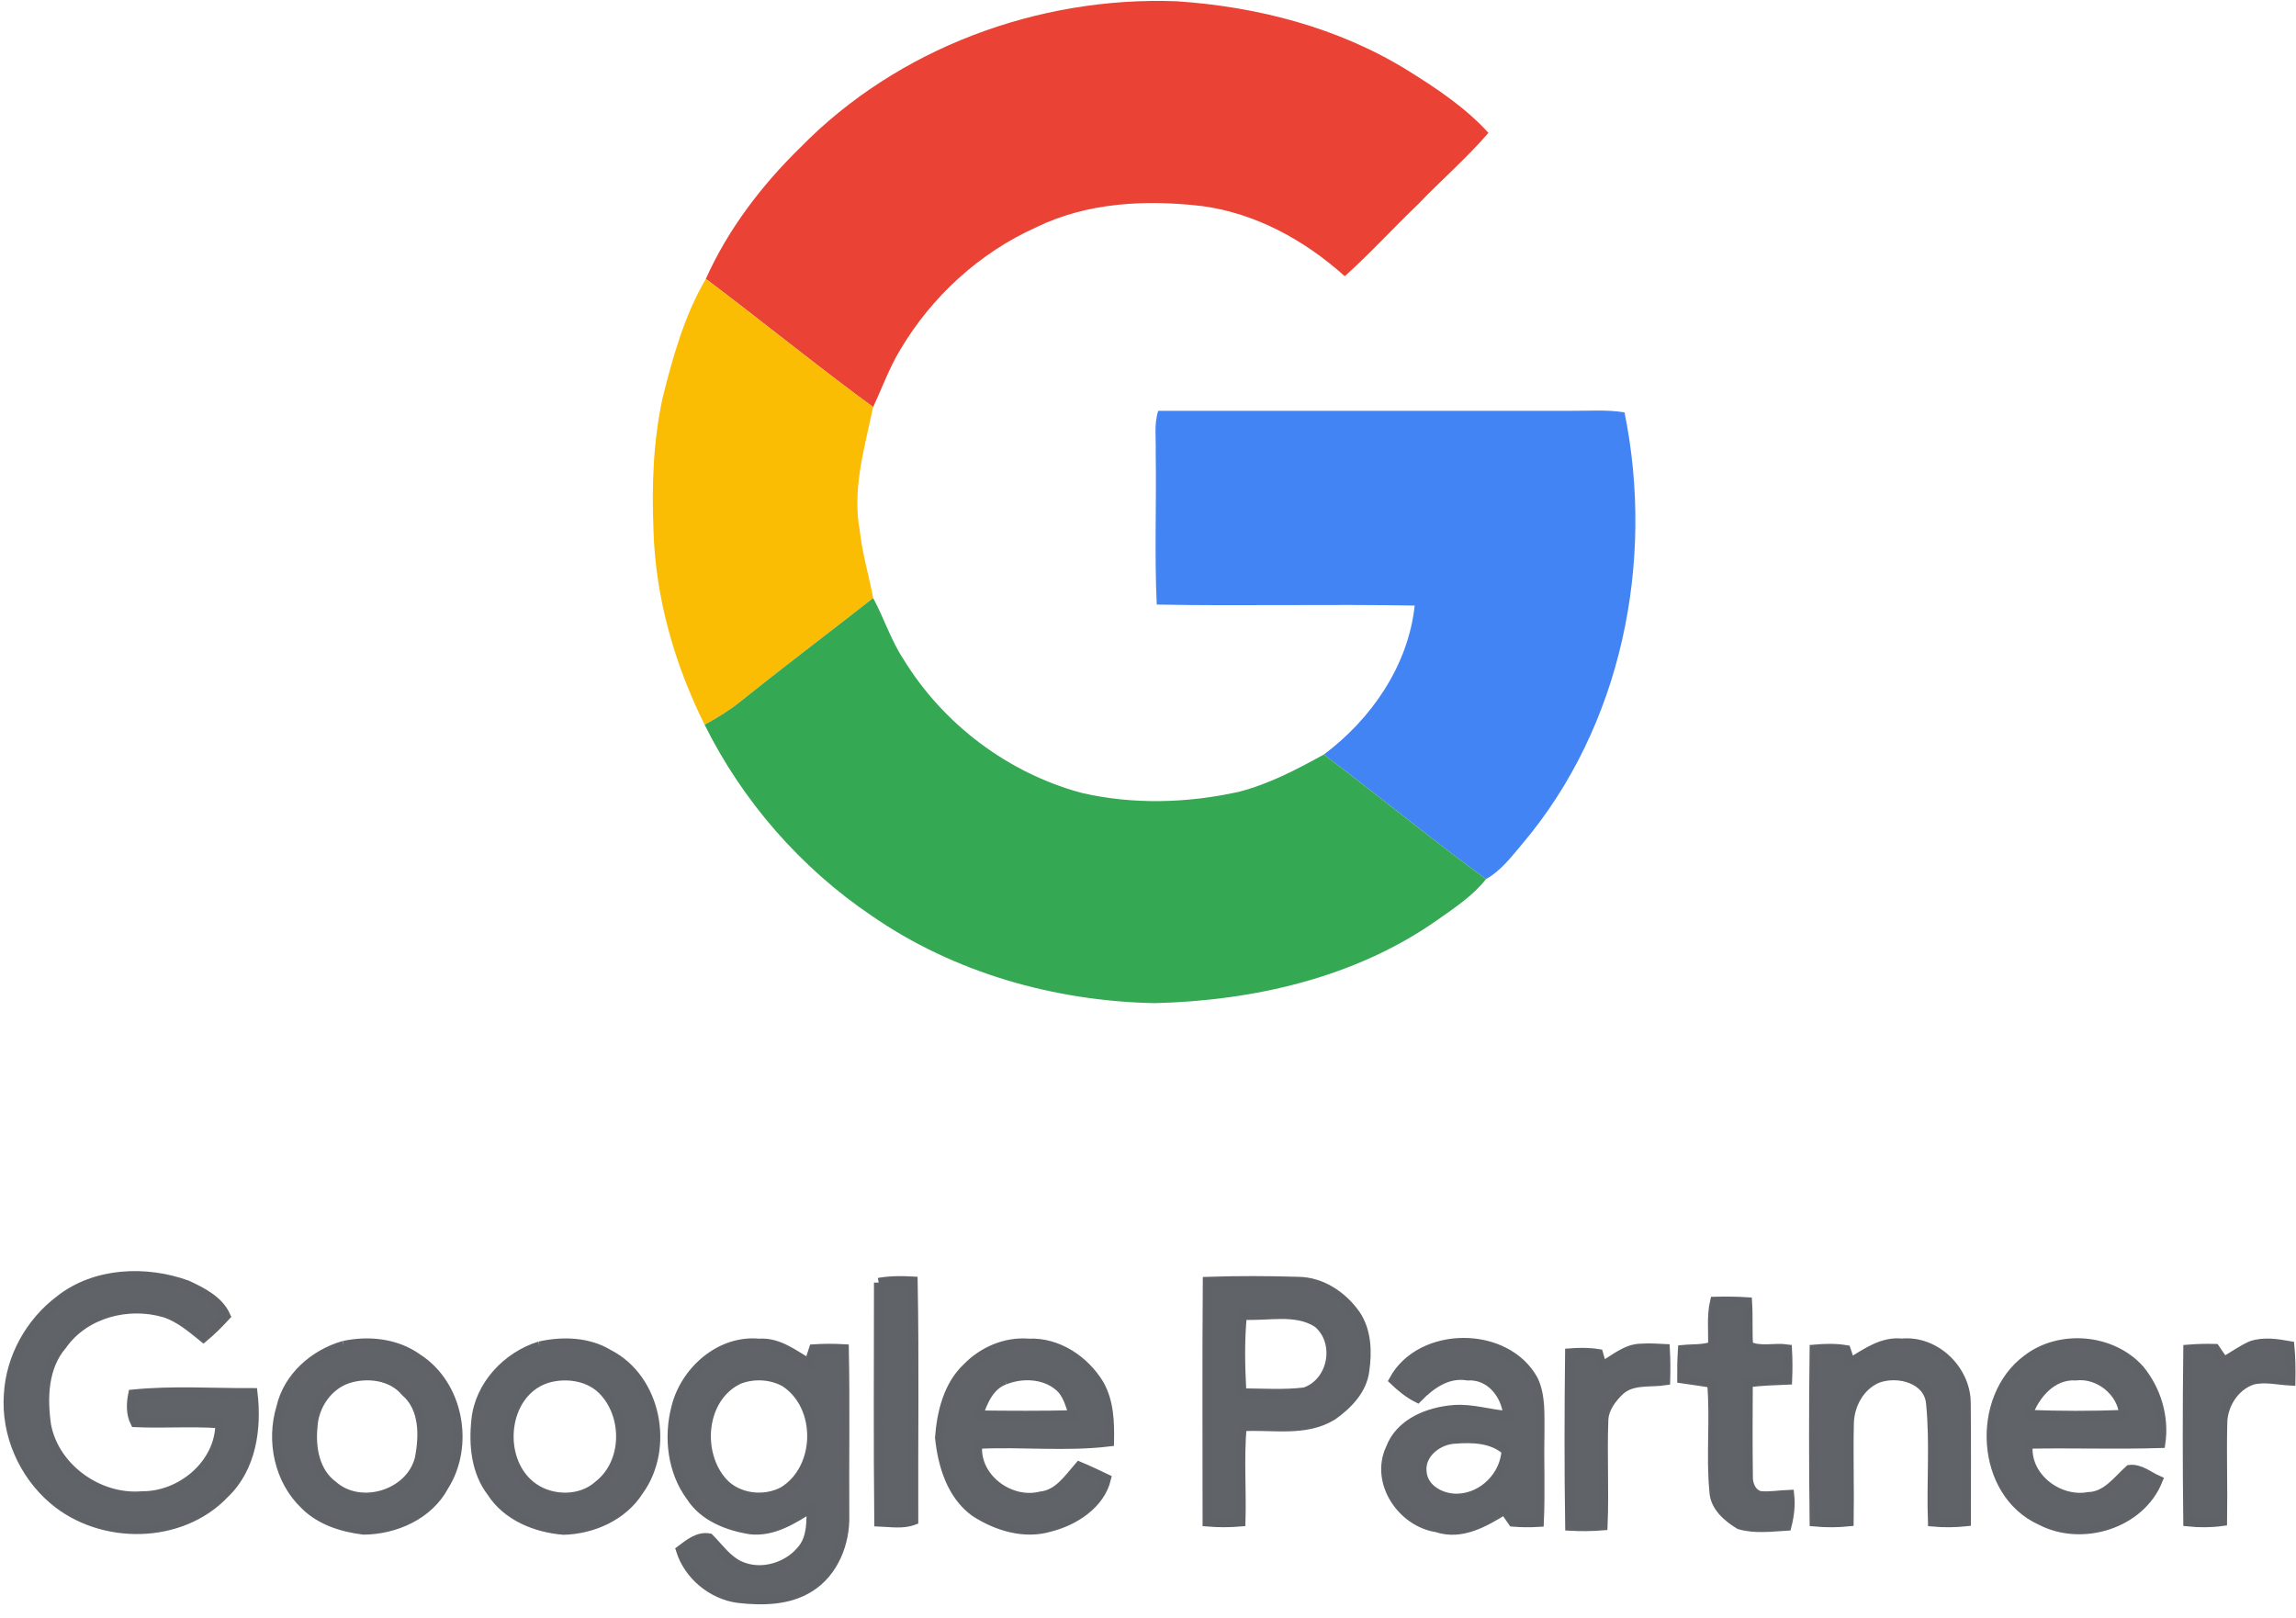 <?xml version="1.0" encoding="UTF-8"?>
<svg width="122px" height="86px" viewBox="0 0 122 86" version="1.1" xmlns="http://www.w3.org/2000/svg" xmlns:xlink="http://www.w3.org/1999/xlink">
    <title>google-partners-seeklogo.com</title>
    <g id="Page-1" stroke="none" stroke-width="1" fill="none" fill-rule="evenodd">
        <g id="home-copy-3" transform="translate(-684, -2041)">
            <g id="google-partners-seeklogo.com" transform="translate(684.439, 2041.048)">
                <path d="M84.688,72.563 C85.353,72.191 85.969,71.615 86.772,71.608 C87.195,71.58 87.617,71.605 88.04,71.628 C88.072,72.189 88.075,72.753 88.058,73.318 C87.248,73.444 86.297,73.252 85.637,73.846 C85.2,74.268 84.782,74.806 84.771,75.442 C84.702,77.304 84.81,79.168 84.732,81.03 C84.148,81.078 83.559,81.083 82.977,81.051 C82.929,77.988 82.938,74.921 82.972,71.858 C83.478,71.821 83.99,71.812 84.496,71.897 C84.545,72.065 84.639,72.397 84.688,72.563 M119.194,71.463 C119.849,71.243 120.558,71.355 121.225,71.474 C121.283,72.092 121.293,72.714 121.281,73.337 C120.602,73.302 119.909,73.121 119.24,73.293 C118.266,73.623 117.647,74.645 117.658,75.649 C117.619,77.364 117.679,79.081 117.649,80.798 C117.042,80.881 116.428,80.885 115.821,80.821 C115.784,77.767 115.784,74.712 115.821,71.661 C116.296,71.622 116.776,71.608 117.257,71.622 C117.409,71.853 117.571,72.081 117.739,72.306 C118.224,72.023 118.681,71.693 119.194,71.463 M107.313,75.127 C109.012,75.194 110.714,75.194 112.413,75.13 C112.319,73.906 111.081,72.916 109.852,73.063 C108.606,72.99 107.692,74.058 107.313,75.127 M107.274,72.191 C109.024,70.843 111.783,71.084 113.256,72.737 C114.145,73.821 114.576,75.263 114.369,76.656 C112.023,76.73 109.675,76.645 107.329,76.691 C107.119,78.392 108.892,79.788 110.522,79.496 C111.489,79.476 112.064,78.635 112.713,78.052 C113.272,77.986 113.738,78.406 114.223,78.619 C113.281,80.952 110.19,81.896 108.003,80.755 C104.762,79.294 104.51,74.241 107.274,72.191 M97.878,72.368 C98.72,71.865 99.574,71.224 100.62,71.337 C102.402,71.169 104.016,72.749 104.028,74.494 C104.051,76.599 104.037,78.707 104.037,80.814 C103.444,80.876 102.846,80.883 102.252,80.828 C102.176,78.737 102.363,76.634 102.155,74.549 C102.052,73.208 100.389,72.793 99.309,73.206 C98.36,73.614 97.82,74.645 97.817,75.646 C97.778,77.368 97.838,79.092 97.808,80.817 C97.194,80.881 96.578,80.879 95.966,80.824 C95.929,77.767 95.926,74.712 95.966,71.658 C96.527,71.608 97.092,71.594 97.651,71.686 C97.706,71.856 97.82,72.198 97.878,72.368 M75.116,78.183 C75.19,79.118 76.21,79.63 77.067,79.577 C78.401,79.515 79.528,78.355 79.595,77.037 C78.861,76.381 77.792,76.349 76.859,76.425 C75.958,76.468 75,77.212 75.116,78.183 M73.617,73.3 C75.056,70.646 79.597,70.63 81.045,73.298 C81.451,74.177 81.366,75.176 81.377,76.119 C81.347,77.694 81.416,79.271 81.345,80.846 C80.878,80.874 80.412,80.872 79.948,80.833 C79.798,80.617 79.652,80.403 79.502,80.192 C78.445,80.853 77.203,81.567 75.915,81.131 C74.049,80.851 72.618,78.73 73.437,76.948 C73.948,75.568 75.464,74.969 76.831,74.868 C77.798,74.795 78.729,75.123 79.687,75.182 C79.592,74.064 78.754,72.99 77.54,73.063 C76.473,72.884 75.582,73.527 74.883,74.243 C74.407,74.005 73.998,73.663 73.617,73.3 M90.57,71.493 C90.596,70.701 90.494,69.893 90.676,69.114 C91.254,69.101 91.831,69.105 92.41,69.142 C92.461,69.918 92.41,70.696 92.463,71.472 C93.064,71.791 93.853,71.548 94.53,71.647 C94.562,72.191 94.562,72.74 94.539,73.288 C93.84,73.32 93.14,73.334 92.447,73.428 C92.438,75.084 92.429,76.742 92.452,78.399 C92.431,78.828 92.632,79.34 93.098,79.444 C93.613,79.492 94.13,79.395 94.647,79.377 C94.71,79.937 94.645,80.502 94.504,81.048 C93.671,81.097 92.803,81.212 91.993,80.977 C91.344,80.582 90.672,80.011 90.64,79.196 C90.457,77.286 90.693,75.361 90.52,73.451 C89.988,73.366 89.458,73.291 88.929,73.215 C88.924,72.7 88.936,72.189 88.968,71.679 C89.499,71.624 90.058,71.677 90.57,71.493 M65.567,69.833 C65.428,71.208 65.465,72.602 65.539,73.982 C66.654,73.988 67.781,74.069 68.891,73.934 C70.406,73.419 70.787,71.256 69.568,70.253 C68.383,69.498 66.888,69.932 65.567,69.833 M63.722,68.056 C65.327,68.003 66.934,68.006 68.538,68.056 C69.792,68.065 70.923,68.836 71.616,69.842 C72.186,70.71 72.216,71.812 72.068,72.808 C71.939,73.826 71.165,74.613 70.362,75.18 C68.91,76.073 67.16,75.662 65.553,75.763 C65.403,77.444 65.542,79.136 65.491,80.824 C64.898,80.876 64.302,80.876 63.711,80.826 C63.713,76.569 63.688,72.312 63.722,68.056" id="Fill-5" fill="#606469"></path>
                <path d="M84.688,72.563 C85.353,72.191 85.969,71.615 86.772,71.608 C87.195,71.58 87.617,71.605 88.04,71.628 C88.072,72.189 88.075,72.753 88.058,73.318 C87.248,73.444 86.297,73.252 85.637,73.846 C85.2,74.268 84.782,74.806 84.771,75.442 C84.702,77.304 84.81,79.168 84.732,81.03 C84.148,81.078 83.559,81.083 82.977,81.051 C82.929,77.988 82.938,74.921 82.972,71.858 C83.478,71.821 83.99,71.812 84.496,71.897 C84.545,72.065 84.639,72.397 84.688,72.563 Z M119.194,71.463 C119.849,71.243 120.558,71.355 121.225,71.474 C121.283,72.092 121.293,72.714 121.281,73.337 C120.602,73.302 119.909,73.121 119.24,73.293 C118.266,73.623 117.647,74.645 117.658,75.649 C117.619,77.364 117.679,79.081 117.649,80.798 C117.042,80.881 116.428,80.885 115.821,80.821 C115.784,77.767 115.784,74.712 115.821,71.661 C116.296,71.622 116.776,71.608 117.257,71.622 C117.409,71.853 117.571,72.081 117.739,72.306 C118.224,72.023 118.681,71.693 119.194,71.463 L119.194,71.463 Z M107.313,75.127 C109.012,75.194 110.714,75.194 112.413,75.13 C112.319,73.906 111.081,72.916 109.852,73.063 C108.606,72.99 107.692,74.058 107.313,75.127 L107.313,75.127 Z M107.274,72.191 C109.024,70.843 111.783,71.084 113.256,72.737 C114.145,73.821 114.576,75.263 114.369,76.656 C112.023,76.73 109.675,76.645 107.329,76.691 C107.119,78.392 108.892,79.788 110.522,79.496 C111.489,79.476 112.064,78.635 112.713,78.052 C113.272,77.986 113.738,78.406 114.223,78.619 C113.281,80.952 110.19,81.896 108.003,80.755 C104.762,79.294 104.51,74.241 107.274,72.191 L107.274,72.191 Z M97.878,72.368 C98.72,71.865 99.574,71.224 100.62,71.337 C102.402,71.169 104.016,72.749 104.028,74.494 C104.051,76.599 104.037,78.707 104.037,80.814 C103.444,80.876 102.846,80.883 102.252,80.828 C102.176,78.737 102.363,76.634 102.155,74.549 C102.052,73.208 100.389,72.793 99.309,73.206 C98.36,73.614 97.82,74.645 97.817,75.646 C97.778,77.368 97.838,79.092 97.808,80.817 C97.194,80.881 96.578,80.879 95.966,80.824 C95.929,77.767 95.926,74.712 95.966,71.658 C96.527,71.608 97.092,71.594 97.651,71.686 C97.706,71.856 97.82,72.198 97.878,72.368 L97.878,72.368 Z M75.116,78.183 C75.19,79.118 76.21,79.63 77.067,79.577 C78.401,79.515 79.528,78.355 79.595,77.037 C78.861,76.381 77.792,76.349 76.859,76.425 C75.958,76.468 75,77.212 75.116,78.183 L75.116,78.183 Z M73.617,73.3 C75.056,70.646 79.597,70.63 81.045,73.298 C81.451,74.177 81.366,75.176 81.377,76.119 C81.347,77.694 81.416,79.271 81.345,80.846 C80.878,80.874 80.412,80.872 79.948,80.833 C79.798,80.617 79.652,80.403 79.502,80.192 C78.445,80.853 77.203,81.567 75.915,81.131 C74.049,80.851 72.618,78.73 73.437,76.948 C73.948,75.568 75.464,74.969 76.831,74.868 C77.798,74.795 78.729,75.123 79.687,75.182 C79.592,74.064 78.754,72.99 77.54,73.063 C76.473,72.884 75.582,73.527 74.883,74.243 C74.407,74.005 73.998,73.663 73.617,73.3 L73.617,73.3 Z M90.57,71.493 C90.596,70.701 90.494,69.893 90.676,69.114 C91.254,69.101 91.831,69.105 92.41,69.142 C92.461,69.918 92.41,70.696 92.463,71.472 C93.064,71.791 93.853,71.548 94.53,71.647 C94.562,72.191 94.562,72.74 94.539,73.288 C93.84,73.32 93.14,73.334 92.447,73.428 C92.438,75.084 92.429,76.742 92.452,78.399 C92.431,78.828 92.632,79.34 93.098,79.444 C93.613,79.492 94.13,79.395 94.647,79.377 C94.71,79.937 94.645,80.502 94.504,81.048 C93.671,81.097 92.803,81.212 91.993,80.977 C91.344,80.582 90.672,80.011 90.64,79.196 C90.457,77.286 90.693,75.361 90.52,73.451 C89.988,73.366 89.458,73.291 88.929,73.215 C88.924,72.7 88.936,72.189 88.968,71.679 C89.499,71.624 90.058,71.677 90.57,71.493 L90.57,71.493 Z M65.567,69.833 C65.428,71.208 65.465,72.602 65.539,73.982 C66.654,73.988 67.781,74.069 68.891,73.934 C70.406,73.419 70.787,71.256 69.568,70.253 C68.383,69.498 66.888,69.932 65.567,69.833 L65.567,69.833 Z M63.722,68.056 C65.327,68.003 66.934,68.006 68.538,68.056 C69.792,68.065 70.923,68.836 71.616,69.842 C72.186,70.71 72.216,71.812 72.068,72.808 C71.939,73.826 71.165,74.613 70.362,75.18 C68.91,76.073 67.16,75.662 65.553,75.763 C65.403,77.444 65.542,79.136 65.491,80.824 C64.898,80.876 64.302,80.876 63.711,80.826 C63.713,76.569 63.688,72.312 63.722,68.056 L63.722,68.056 Z" id="Stroke-7" stroke="#5F6368" stroke-width="0.5"></path>
                <path d="M42.078,7.8 C47.229,2.524 54.728,-0.259 62.081,0.019 C66.389,0.306 70.699,1.422 74.384,3.709 C75.91,4.659 77.436,5.676 78.65,7.012 C77.489,8.365 76.129,9.533 74.899,10.821 C73.587,12.075 72.366,13.422 71.015,14.632 C68.903,12.725 66.285,11.283 63.429,10.902 C60.467,10.557 57.339,10.7 54.621,12.031 C51.602,13.386 49.055,15.725 47.383,18.561 C46.806,19.518 46.43,20.577 45.954,21.584 C42.942,19.378 40.051,17.016 37.066,14.773 C38.239,12.148 40.026,9.806 42.078,7.8" id="Fill-9" fill="#EA4335"></path>
                <path d="M37.066,14.772 C40.051,17.016 42.942,19.378 45.954,21.584 C45.507,23.733 44.832,25.931 45.246,28.144 C45.37,29.361 45.737,30.534 45.957,31.735 C43.609,33.578 41.222,35.374 38.892,37.245 C38.306,37.713 37.664,38.11 37.001,38.466 C35.406,35.257 34.388,31.719 34.284,28.126 C34.187,25.772 34.268,23.387 34.773,21.079 C35.318,18.91 35.928,16.715 37.066,14.772" id="Fill-11" fill="#FBBC04"></path>
                <path d="M61.104,21.784 C68.427,21.782 75.751,21.787 83.074,21.784 C84.009,21.789 84.951,21.715 85.881,21.867 C87.498,29.781 85.738,38.554 80.449,44.799 C79.872,45.482 79.318,46.224 78.521,46.67 C75.596,44.532 72.8,42.229 69.905,40.051 C72.44,38.156 74.391,35.314 74.732,32.134 C70.164,32.051 65.592,32.164 61.026,32.081 C60.899,29.393 61.016,26.697 60.97,24.004 C60.996,23.265 60.871,22.5 61.104,21.784" id="Fill-13" fill="#4284F4"></path>
                <path d="M38.892,37.245 C41.222,35.374 43.609,33.578 45.957,31.735 C46.536,32.802 46.899,33.978 47.573,34.995 C49.676,38.432 53.121,41.035 57.029,42.087 C59.763,42.721 62.635,42.638 65.368,42.036 C66.982,41.625 68.458,40.847 69.905,40.05 C72.8,42.229 75.596,44.532 78.521,46.67 C77.817,47.563 76.857,48.194 75.935,48.844 C71.576,51.911 66.179,53.132 60.91,53.263 C55.593,53.155 50.263,51.652 45.874,48.616 C42.104,46.068 39.019,42.53 37.001,38.466 C37.664,38.11 38.306,37.713 38.892,37.245" id="Fill-15" fill="#34A853"></path>
                <g id="Group-20" transform="translate(0, 67.752)">
                    <path d="M52.952,5.532 C52.151,5.815 51.789,6.662 51.546,7.406 C53.231,7.424 54.919,7.435 56.604,7.394 C56.422,6.85 56.281,6.239 55.813,5.86 C55.032,5.208 53.869,5.167 52.952,5.532 M50.937,4.889 C51.779,4.017 52.991,3.486 54.22,3.59 C55.757,3.519 57.191,4.481 57.964,5.759 C58.495,6.68 58.528,7.782 58.507,8.818 C56.193,9.1 53.836,8.827 51.507,8.946 C51.304,10.693 53.185,12.131 54.852,11.715 C55.803,11.619 56.337,10.778 56.907,10.126 C57.394,10.328 57.87,10.556 58.345,10.783 C58.027,12.131 56.66,13.019 55.372,13.345 C54,13.763 52.53,13.308 51.368,12.555 C50.117,11.651 49.644,10.057 49.494,8.597 C49.595,7.275 49.935,5.838 50.937,4.889 M38.837,5.498 C36.819,6.434 36.56,9.421 37.976,10.98 C38.77,11.841 40.167,12 41.182,11.456 C43.172,10.239 43.219,6.914 41.261,5.649 C40.529,5.247 39.612,5.202 38.837,5.498 M35.489,6.974 C35.972,5.048 37.832,3.388 39.903,3.592 C40.914,3.519 41.727,4.177 42.549,4.653 C42.63,4.398 42.713,4.143 42.794,3.891 C43.334,3.856 43.874,3.854 44.415,3.886 C44.475,6.836 44.421,9.791 44.44,12.744 C44.477,14.195 43.865,15.756 42.593,16.552 C41.473,17.266 40.072,17.28 38.793,17.136 C37.398,16.954 36.145,15.914 35.729,14.576 C36.163,14.25 36.664,13.83 37.248,13.94 C37.747,14.443 38.165,15.06 38.818,15.384 C40,15.958 41.529,15.476 42.272,14.424 C42.695,13.809 42.662,13.037 42.671,12.326 C41.699,12.941 40.633,13.625 39.428,13.487 C38.229,13.297 36.957,12.801 36.276,11.743 C35.272,10.395 35.069,8.572 35.489,6.974 M28.655,5.44 C26.222,6.184 25.915,9.913 27.935,11.281 C28.932,11.961 30.449,11.963 31.361,11.13 C32.85,9.975 32.912,7.56 31.693,6.191 C30.962,5.342 29.697,5.144 28.655,5.44 M28.237,3.737 C29.452,3.466 30.812,3.503 31.899,4.164 C34.457,5.47 35.152,9.153 33.508,11.421 C32.663,12.76 31.061,13.474 29.509,13.513 C28.041,13.4 26.492,12.771 25.677,11.492 C24.85,10.416 24.717,8.988 24.857,7.681 C25.031,5.838 26.494,4.279 28.237,3.737 M18.049,5.465 C16.964,5.824 16.237,6.916 16.181,8.032 C16.07,9.153 16.29,10.429 17.255,11.143 C18.725,12.44 21.369,11.621 21.849,9.724 C22.087,8.526 22.119,7.041 21.108,6.166 C20.378,5.291 19.088,5.137 18.049,5.465 M17.827,3.709 C19.155,3.424 20.623,3.579 21.748,4.389 C23.939,5.796 24.523,9.013 23.153,11.178 C22.343,12.705 20.561,13.495 18.882,13.506 C17.751,13.368 16.578,13.001 15.761,12.176 C14.387,10.879 13.953,8.776 14.494,7.001 C14.863,5.378 16.253,4.157 17.827,3.709 M46.25,0.36 C46.85,0.252 47.462,0.254 48.072,0.288 C48.152,4.522 48.088,8.758 48.104,12.994 C47.515,13.214 46.876,13.095 46.266,13.074 C46.22,8.836 46.25,4.598 46.25,0.36 M2.751,1.278 C4.633,-0.201 7.318,-0.302 9.509,0.493 C10.294,0.862 11.185,1.303 11.557,2.136 C11.185,2.54 10.795,2.931 10.373,3.282 C9.738,2.77 9.103,2.221 8.313,1.964 C6.371,1.393 4.063,1.98 2.869,3.675 C1.858,4.848 1.816,6.496 2.027,7.952 C2.463,10.229 4.811,11.901 7.12,11.699 C9.202,11.717 11.257,9.986 11.252,7.853 C9.749,7.743 8.244,7.862 6.739,7.794 C6.505,7.325 6.524,6.793 6.623,6.294 C8.733,6.083 10.874,6.228 12.995,6.219 C13.219,8.092 12.931,10.204 11.502,11.568 C9.174,14.036 4.945,14.066 2.405,11.905 C0.798,10.542 -0.135,8.411 0.016,6.311 C0.122,4.336 1.17,2.463 2.751,1.278" id="Fill-17" fill="#606469"></path>
                    <path d="M52.952,5.532 C52.151,5.815 51.789,6.662 51.546,7.406 C53.231,7.424 54.919,7.435 56.604,7.394 C56.422,6.85 56.281,6.239 55.813,5.86 C55.032,5.208 53.869,5.167 52.952,5.532 M50.937,4.889 C51.779,4.017 52.991,3.486 54.22,3.59 C55.757,3.519 57.191,4.481 57.964,5.759 C58.495,6.68 58.528,7.782 58.507,8.818 C56.193,9.1 53.836,8.827 51.507,8.946 C51.304,10.693 53.185,12.131 54.852,11.715 C55.803,11.619 56.337,10.778 56.907,10.126 C57.394,10.328 57.87,10.556 58.345,10.783 C58.027,12.131 56.66,13.019 55.372,13.345 C54,13.763 52.53,13.308 51.368,12.555 C50.117,11.651 49.644,10.057 49.494,8.597 C49.595,7.275 49.935,5.838 50.937,4.889 M38.837,5.498 C36.819,6.434 36.56,9.421 37.976,10.98 C38.77,11.841 40.167,12 41.182,11.456 C43.172,10.239 43.219,6.914 41.261,5.649 C40.529,5.247 39.612,5.202 38.837,5.498 M35.489,6.974 C35.972,5.048 37.832,3.388 39.903,3.592 C40.914,3.519 41.727,4.177 42.549,4.653 C42.63,4.398 42.713,4.143 42.794,3.891 C43.334,3.856 43.874,3.854 44.415,3.886 C44.475,6.836 44.421,9.791 44.44,12.744 C44.477,14.195 43.865,15.756 42.593,16.552 C41.473,17.266 40.072,17.28 38.793,17.136 C37.398,16.954 36.145,15.914 35.729,14.576 C36.163,14.25 36.664,13.83 37.248,13.94 C37.747,14.443 38.165,15.06 38.818,15.384 C40,15.958 41.529,15.476 42.272,14.424 C42.695,13.809 42.662,13.037 42.671,12.326 C41.699,12.941 40.633,13.625 39.428,13.487 C38.229,13.297 36.957,12.801 36.276,11.743 C35.272,10.395 35.069,8.572 35.489,6.974 M28.655,5.44 C26.222,6.184 25.915,9.913 27.935,11.281 C28.932,11.961 30.449,11.963 31.361,11.13 C32.85,9.975 32.912,7.56 31.693,6.191 C30.962,5.342 29.697,5.144 28.655,5.44 M28.237,3.737 C29.452,3.466 30.812,3.503 31.899,4.164 C34.457,5.47 35.152,9.153 33.508,11.421 C32.663,12.76 31.061,13.474 29.509,13.513 C28.041,13.4 26.492,12.771 25.677,11.492 C24.85,10.416 24.717,8.988 24.857,7.681 C25.031,5.838 26.494,4.279 28.237,3.737 M18.049,5.465 C16.964,5.824 16.237,6.916 16.181,8.032 C16.07,9.153 16.29,10.429 17.255,11.143 C18.725,12.44 21.369,11.621 21.849,9.724 C22.087,8.526 22.119,7.041 21.108,6.166 C20.378,5.291 19.088,5.137 18.049,5.465 M17.827,3.709 C19.155,3.424 20.623,3.579 21.748,4.389 C23.939,5.796 24.523,9.013 23.153,11.178 C22.343,12.705 20.561,13.495 18.882,13.506 C17.751,13.368 16.578,13.001 15.761,12.176 C14.387,10.879 13.953,8.776 14.494,7.001 C14.863,5.378 16.253,4.157 17.827,3.709 M46.25,0.36 C46.85,0.252 47.462,0.254 48.072,0.288 C48.152,4.522 48.088,8.758 48.104,12.994 C47.515,13.214 46.876,13.095 46.266,13.074 C46.22,8.836 46.25,4.598 46.25,0.36 M2.751,1.278 C4.633,-0.201 7.318,-0.302 9.509,0.493 C10.294,0.862 11.185,1.303 11.557,2.136 C11.185,2.54 10.795,2.931 10.373,3.282 C9.738,2.77 9.103,2.221 8.313,1.964 C6.371,1.393 4.063,1.98 2.869,3.675 C1.858,4.848 1.816,6.496 2.027,7.952 C2.463,10.229 4.811,11.901 7.12,11.699 C9.202,11.717 11.257,9.986 11.252,7.853 C9.749,7.743 8.244,7.862 6.739,7.794 C6.505,7.325 6.524,6.793 6.623,6.294 C8.733,6.083 10.874,6.228 12.995,6.219 C13.219,8.092 12.931,10.204 11.502,11.568 C9.174,14.036 4.945,14.066 2.405,11.905 C0.798,10.542 -0.135,8.411 0.016,6.311 C0.122,4.336 1.17,2.463 2.751,1.278" id="Stroke-19" stroke="#5F6368" stroke-width="0.5"></path>
                </g>
            </g>
        </g>
    </g>
</svg>